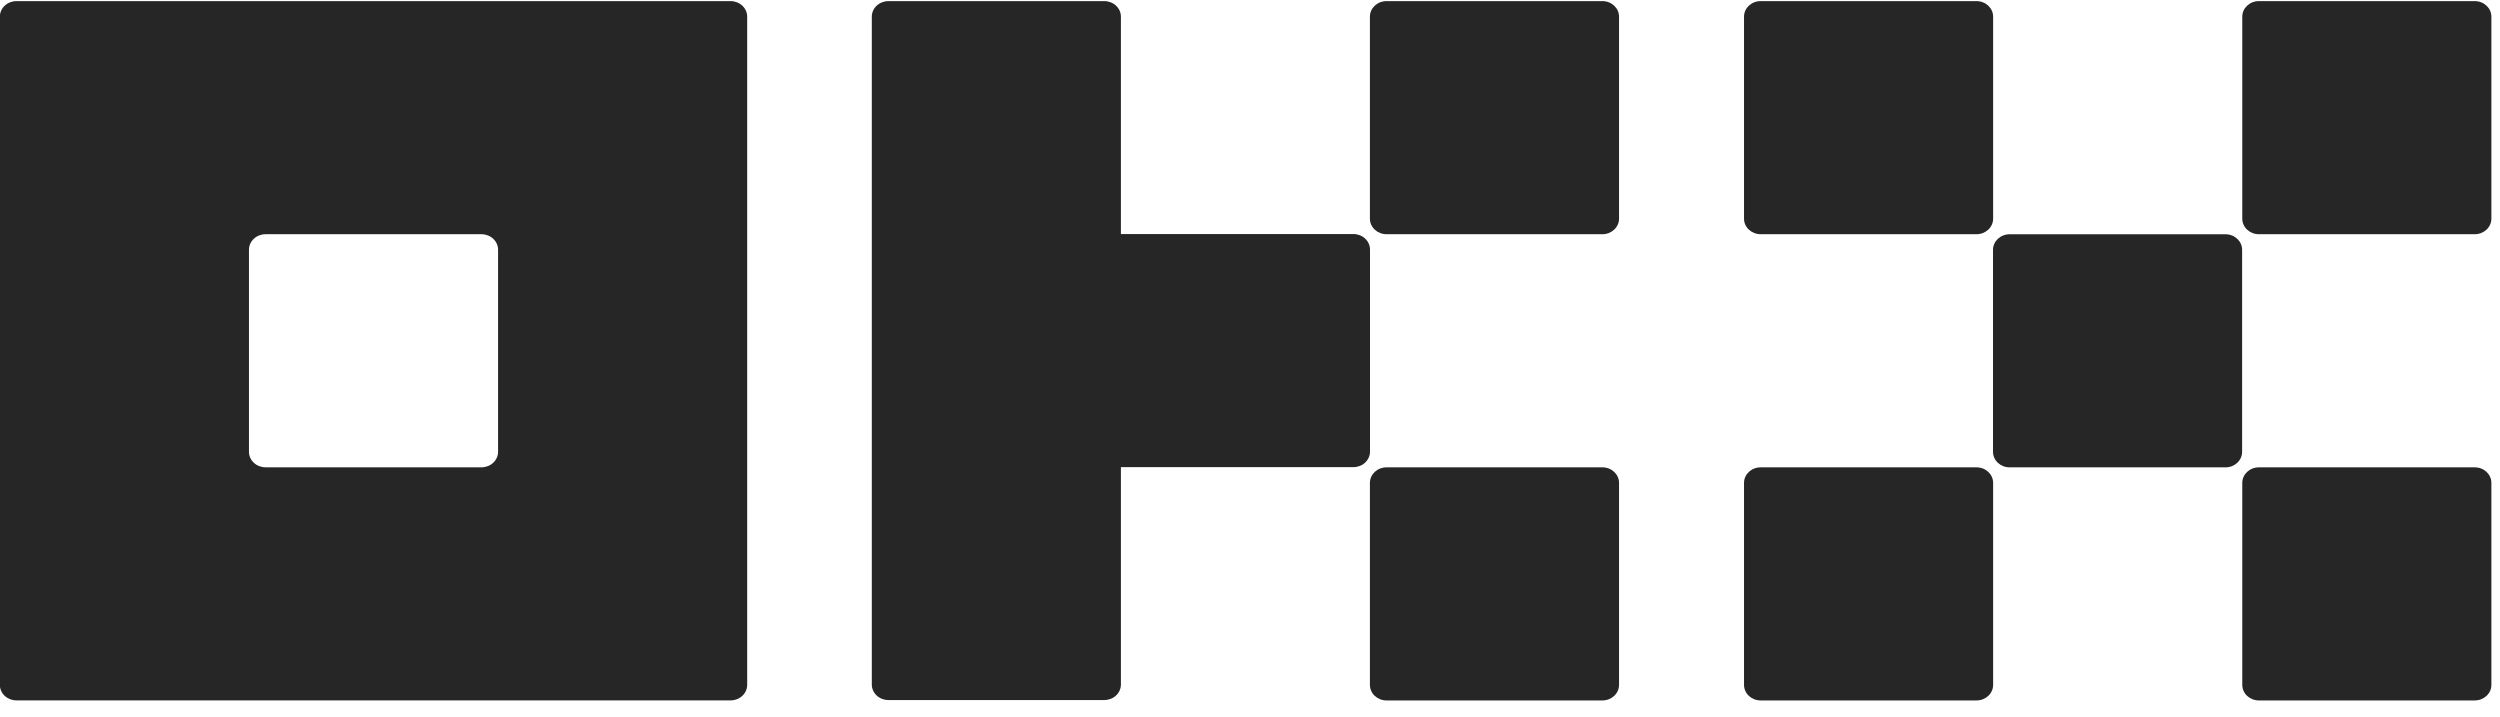 <svg width="143" height="41" viewBox="0 0 143 41" fill="none" xmlns="http://www.w3.org/2000/svg">
<g clip-path="url(#clip0_696_35215)">
<path d="M41.789 0.064H0.942C0.69 0.064 0.449 0.158 0.27 0.325C0.092 0.491 -0.008 0.718 -0.008 0.953V39.174C-0.008 39.41 0.092 39.636 0.27 39.803C0.449 39.969 0.69 40.063 0.942 40.063H41.789C42.041 40.063 42.283 39.969 42.461 39.803C42.639 39.636 42.739 39.41 42.739 39.174V0.953C42.739 0.718 42.639 0.491 42.461 0.325C42.283 0.158 42.041 0.064 41.789 0.064ZM28.49 25.841C28.49 26.077 28.39 26.303 28.212 26.47C28.034 26.637 27.792 26.73 27.54 26.73H15.191C14.939 26.73 14.697 26.637 14.519 26.47C14.341 26.303 14.241 26.077 14.241 25.841V14.286C14.241 14.05 14.341 13.824 14.519 13.658C14.697 13.491 14.939 13.397 15.191 13.397H27.54C27.792 13.397 28.034 13.491 28.212 13.658C28.39 13.824 28.49 14.05 28.49 14.286V25.841Z" fill="#262626"/>
<path d="M127.299 13.4H114.95C114.426 13.4 114 13.798 114 14.289V25.844C114 26.335 114.426 26.733 114.95 26.733H127.299C127.824 26.733 128.249 26.335 128.249 25.844V14.289C128.249 13.798 127.824 13.4 127.299 13.4Z" fill="#262626"/>
<path d="M113.057 0.064H100.708C100.183 0.064 99.758 0.462 99.758 0.953V12.508C99.758 12.999 100.183 13.397 100.708 13.397H113.057C113.581 13.397 114.007 12.999 114.007 12.508V0.953C114.007 0.462 113.581 0.064 113.057 0.064Z" fill="#262626"/>
<path d="M141.557 0.064H129.208C128.683 0.064 128.258 0.462 128.258 0.953V12.508C128.258 12.999 128.683 13.397 129.208 13.397H141.557C142.082 13.397 142.507 12.999 142.507 12.508V0.953C142.507 0.462 142.082 0.064 141.557 0.064Z" fill="#262626"/>
<path d="M113.057 26.732H100.708C100.183 26.732 99.758 27.13 99.758 27.621V39.176C99.758 39.667 100.183 40.065 100.708 40.065H113.057C113.581 40.065 114.007 39.667 114.007 39.176V27.621C114.007 27.13 113.581 26.732 113.057 26.732Z" fill="#262626"/>
<path d="M141.557 26.732H129.208C128.683 26.732 128.258 27.13 128.258 27.621V39.176C128.258 39.667 128.683 40.065 129.208 40.065H141.557C142.082 40.065 142.507 39.667 142.507 39.176V27.621C142.507 27.13 142.082 26.732 141.557 26.732Z" fill="#262626"/>
<path d="M91.659 0.064H79.31C78.785 0.064 78.359 0.462 78.359 0.953V12.508C78.359 12.999 78.785 13.397 79.31 13.397H91.659C92.183 13.397 92.609 12.999 92.609 12.508V0.953C92.609 0.462 92.183 0.064 91.659 0.064Z" fill="#262626"/>
<path d="M91.659 26.732H79.31C78.785 26.732 78.359 27.13 78.359 27.621V39.176C78.359 39.667 78.785 40.065 79.31 40.065H91.659C92.183 40.065 92.609 39.667 92.609 39.176V27.621C92.609 27.13 92.183 26.732 91.659 26.732Z" fill="#262626"/>
<path d="M78.365 14.276C78.365 14.04 78.265 13.814 78.087 13.648C77.909 13.481 77.667 13.387 77.415 13.387H64.116V0.953C64.116 0.718 64.016 0.491 63.838 0.325C63.66 0.158 63.418 0.064 63.166 0.064H50.817C50.565 0.064 50.324 0.158 50.145 0.325C49.967 0.491 49.867 0.718 49.867 0.953V39.154C49.867 39.39 49.967 39.616 50.145 39.783C50.324 39.949 50.565 40.043 50.817 40.043H63.166C63.418 40.043 63.66 39.949 63.838 39.783C64.016 39.616 64.116 39.39 64.116 39.154V26.72H77.415C77.667 26.72 77.909 26.627 78.087 26.46C78.265 26.293 78.365 26.067 78.365 25.831V14.276Z" fill="#262626"/>
</g>
<defs>
<clipPath id="clip0_696_35215">
<rect width="142.515" height="40" fill="white" transform="translate(0 0.064)"/>
</clipPath>
</defs>
</svg>
